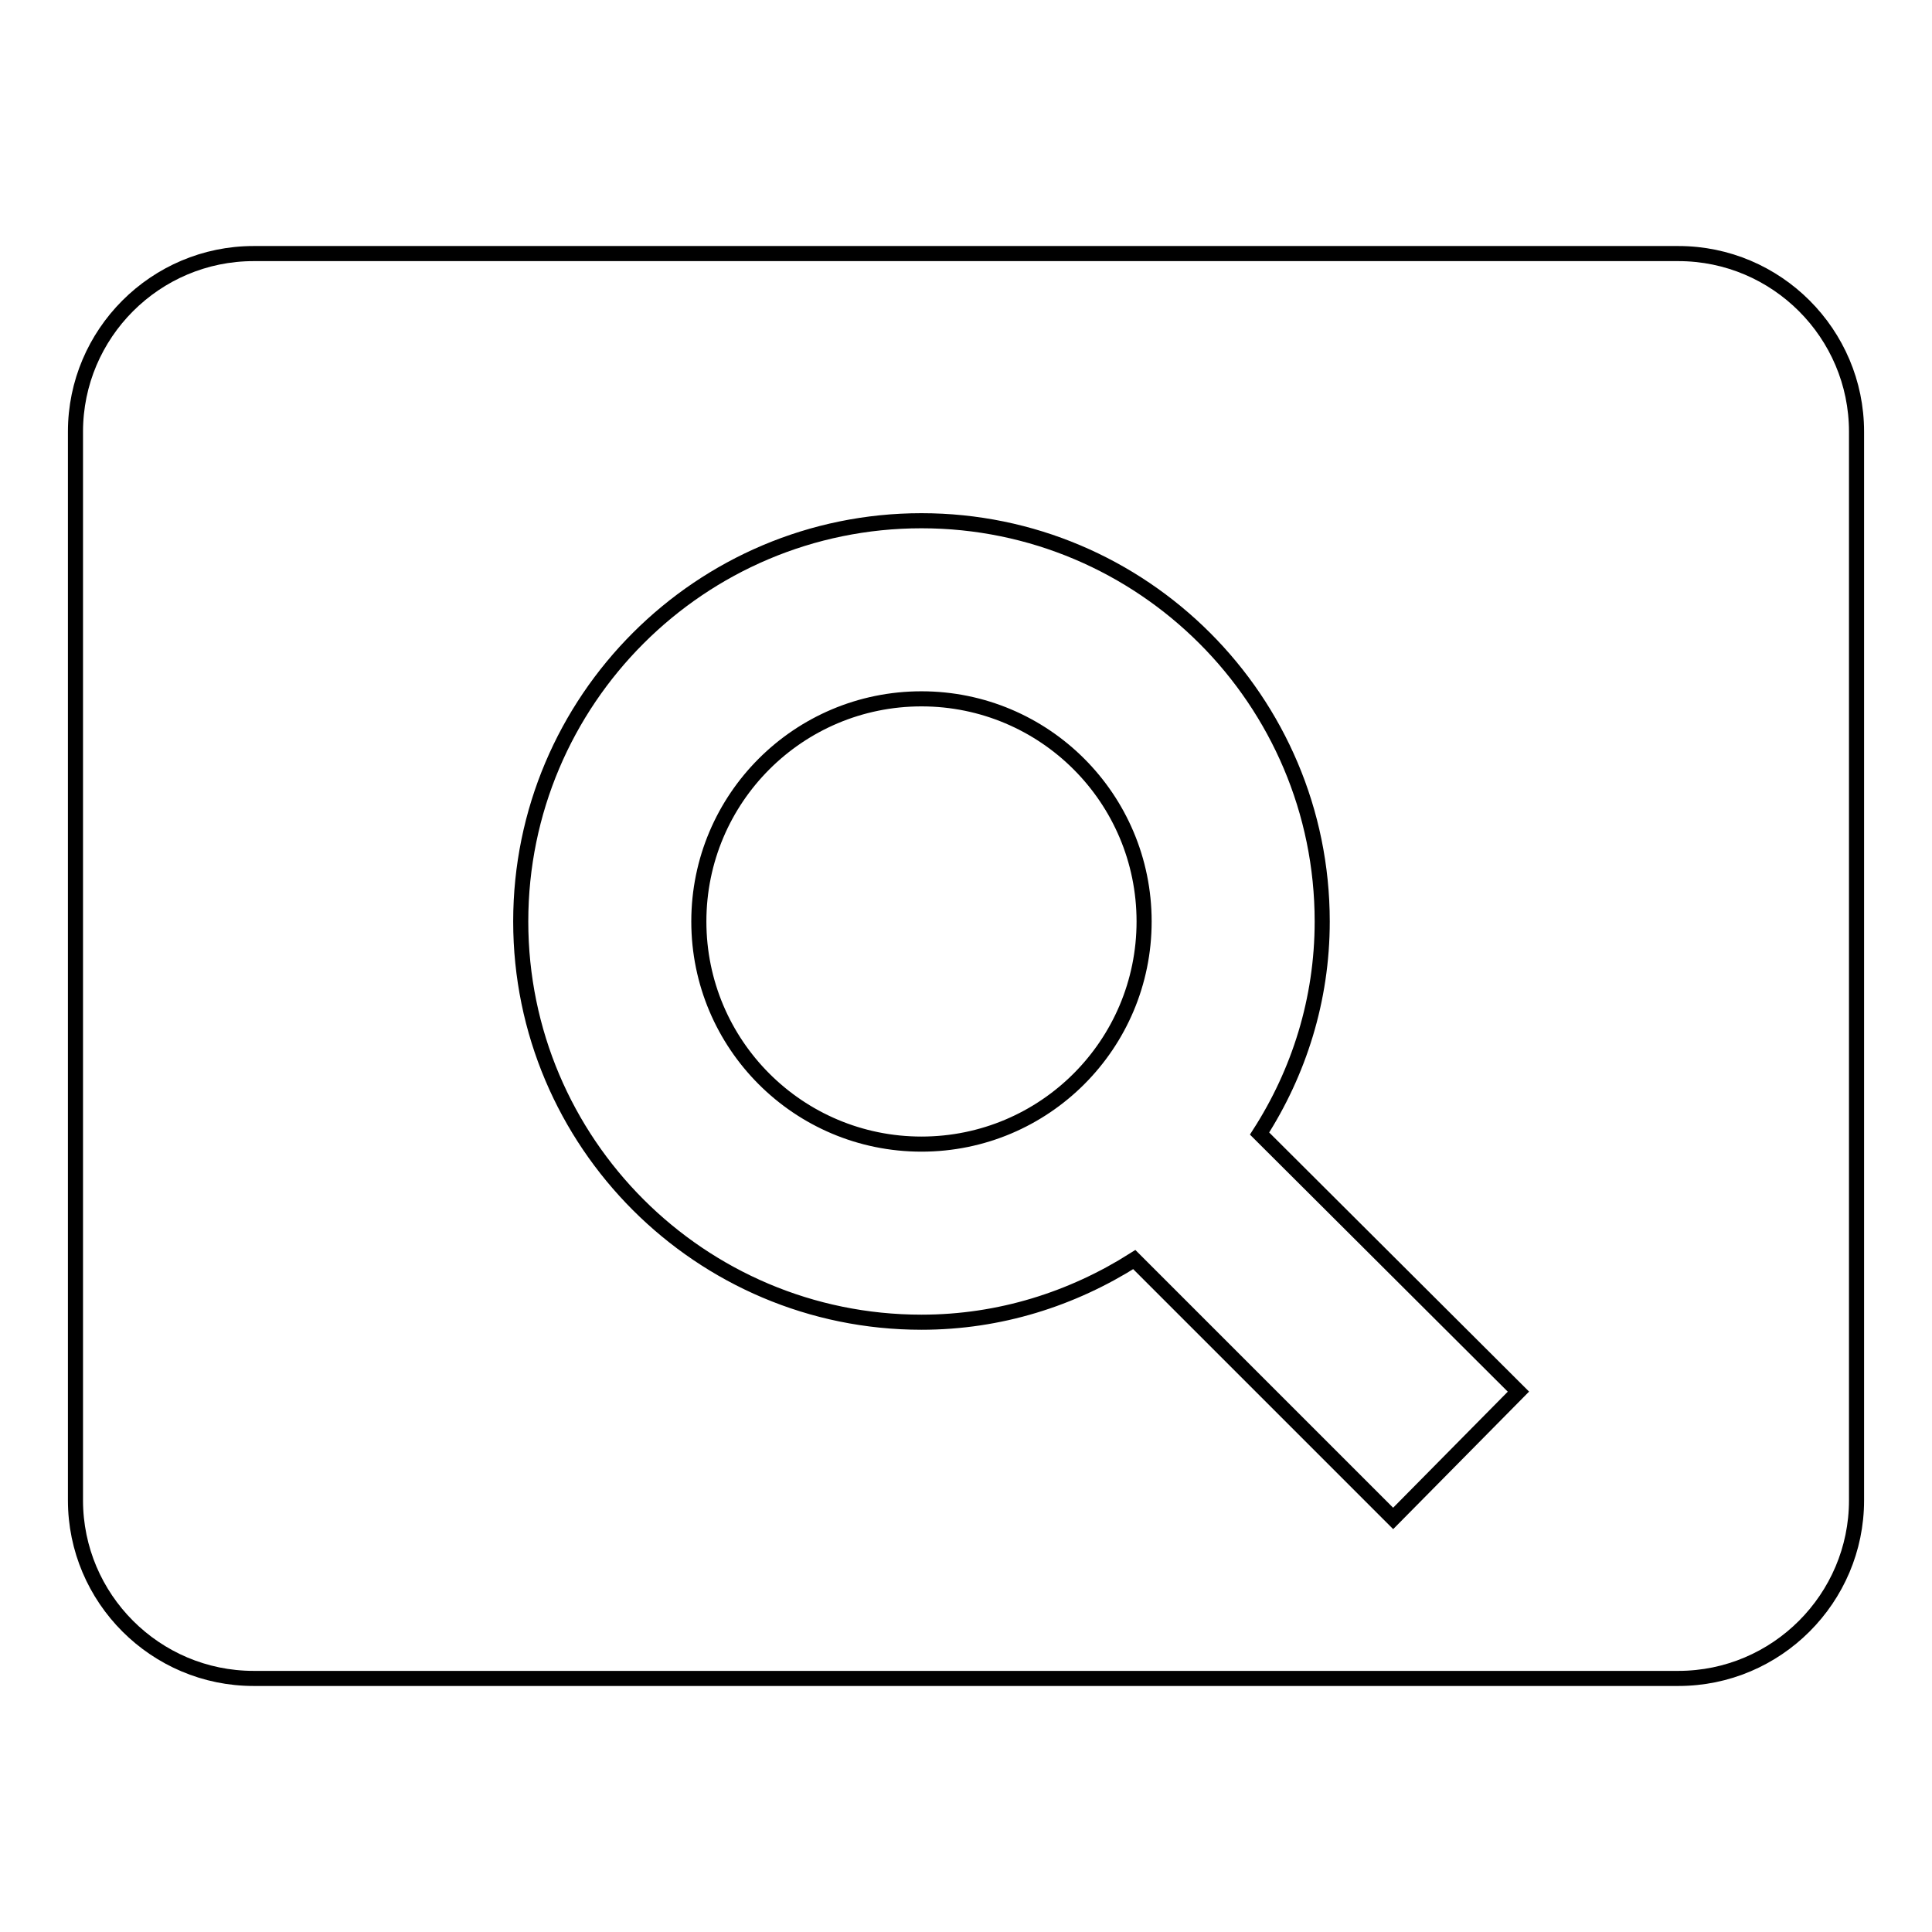 <?xml version="1.0" encoding="utf-8"?>
<!-- Svg Vector Icons : http://www.onlinewebfonts.com/icon -->
<!DOCTYPE svg PUBLIC "-//W3C//DTD SVG 1.1//EN" "http://www.w3.org/Graphics/SVG/1.1/DTD/svg11.dtd">
<svg version="1.1" xmlns="http://www.w3.org/2000/svg" xmlns:xlink="http://www.w3.org/1999/xlink" x="0px" y="0px" viewBox="0 0 256 256" enable-background="new 0 0 256 256" xml:space="preserve">
<g> <path stroke-width="2" fill-opacity="0" stroke="#000000"  d="M122.1,92.6c-16.3,0-29.5,13.2-29.5,29.5c0,16.3,13.2,29.5,29.5,29.5c16.3,0,29.5-13.2,29.5-29.5 C151.6,105.8,138.4,92.6,122.1,92.6z M222.4,33.6H33.6c-13,0-23.6,10.6-23.6,23.6v141.6c0,13,10.6,23.6,23.6,23.6h188.8 c13,0,23.6-10.6,23.6-23.6V57.2C246,44.2,235.4,33.6,222.4,33.6L222.4,33.6z M184.6,201.2l-34.3-34.3c-8.2,5.2-17.8,8.3-28.2,8.3 c-29.3,0-53.1-23.8-53.1-53.1C69,92.8,92.8,69,122.1,69c29.3,0,53.1,23.8,53.1,53.1c0,10.4-3.1,20-8.3,28.1l34.3,34.2L184.6,201.2 L184.6,201.2z"/></g>
</svg>